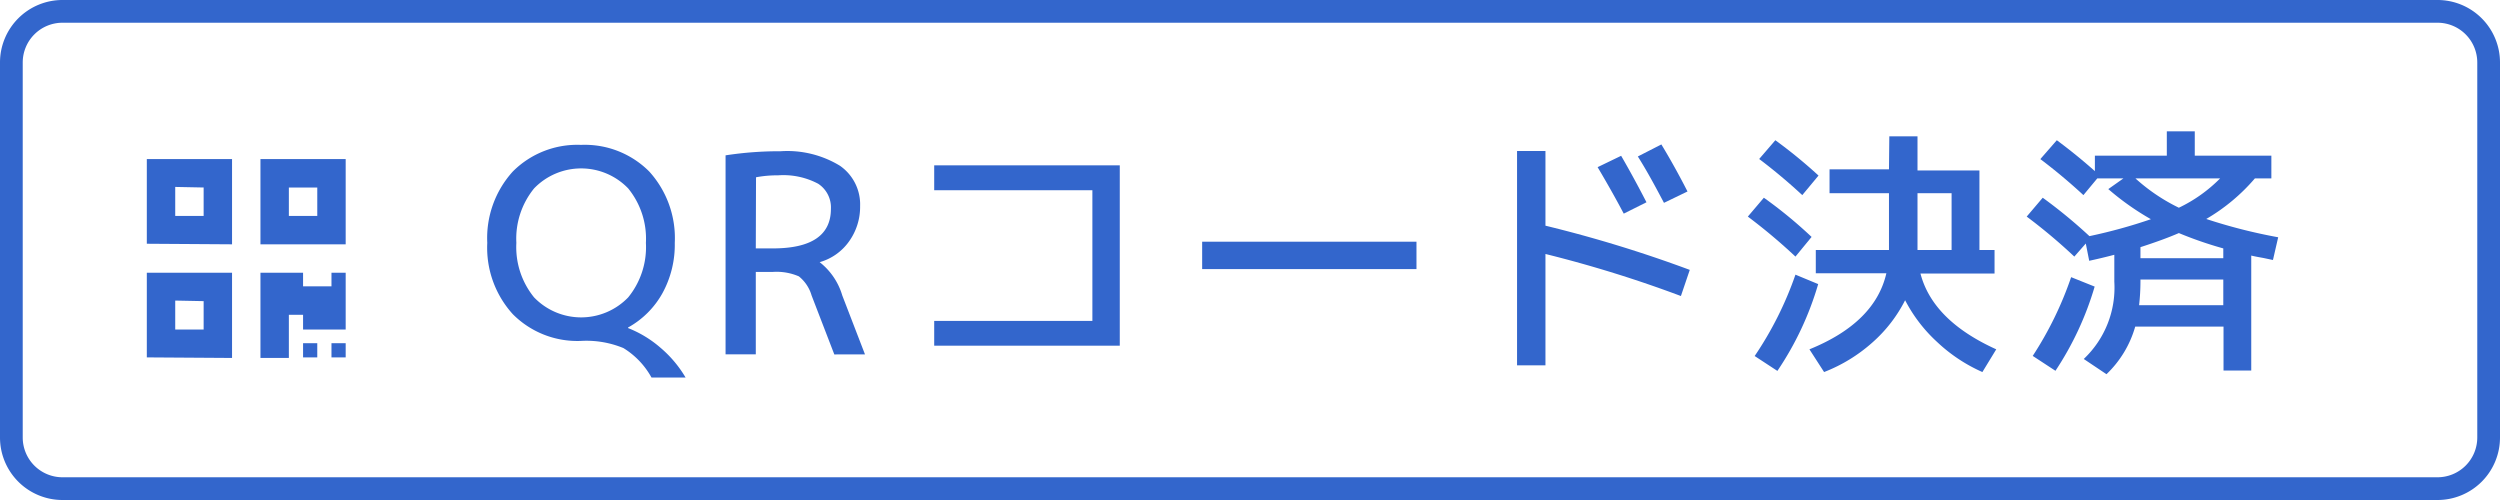 <svg id="レイヤー_1" data-name="レイヤー 1" xmlns="http://www.w3.org/2000/svg" viewBox="0 0 220 44"><defs><style>.cls-1{isolation:isolate;}.cls-2{fill:#36c;}</style></defs><g class="cls-1"><path class="cls-2" d="M55.27,28.82v.05a9.82,9.82,0,0,1,2.84,1.72,10.29,10.29,0,0,1,2.22,2.63h-3a7,7,0,0,0-2.47-2.59A8.54,8.54,0,0,0,51.13,30a8,8,0,0,1-6-2.35,8.69,8.69,0,0,1-2.25-6.28,8.71,8.71,0,0,1,2.25-6.28,8,8,0,0,1,6-2.34,8,8,0,0,1,6,2.34,8.71,8.71,0,0,1,2.25,6.28,8.86,8.86,0,0,1-1.09,4.44A7.74,7.74,0,0,1,55.27,28.82ZM47,26.17a5.75,5.75,0,0,0,8.28,0,7,7,0,0,0,1.56-4.8,7,7,0,0,0-1.56-4.79,5.75,5.75,0,0,0-8.28,0,7,7,0,0,0-1.56,4.79A7,7,0,0,0,47,26.17Z"/><path class="cls-2" d="M66.51,23.93v7.25H63.85V13.67a31,31,0,0,1,4.83-.36,8.9,8.9,0,0,1,5.24,1.28,4.14,4.14,0,0,1,1.77,3.55,5.22,5.22,0,0,1-1,3.14,4.74,4.74,0,0,1-2.56,1.79v0A5.8,5.8,0,0,1,74.12,26l2,5.19H73.42l-2-5.19a3.35,3.35,0,0,0-1.12-1.68A4.94,4.94,0,0,0,68,23.93Zm0-2.07H68q5.12,0,5.12-3.48A2.49,2.49,0,0,0,72,16.17a6.53,6.53,0,0,0-3.54-.74,10.11,10.11,0,0,0-1.93.17Z"/><path class="cls-2" d="M82.21,14.55H98.54V30.42H82.21V28.24H96.13V16.74H82.21Z"/><path class="cls-2" d="M105.79,23.68V21.27h18.86v2.41Z"/><path class="cls-2" d="M133.5,13.29H136v6.57a113.11,113.11,0,0,1,12.7,3.89l-.78,2.3A108.2,108.2,0,0,0,136,22.35v9.8H133.5Zm7.09,1.42,2.07-1q1.08,1.86,2.23,4.09l-2,1Q141.9,16.92,140.59,14.71Zm3.54-.94,2.07-1.06c.83,1.37,1.59,2.75,2.3,4.14l-2.07,1C145.72,16.51,145,15.15,144.13,13.77Z"/><path class="cls-2" d="M158,22.58a49.94,49.94,0,0,0-4.19-3.52l1.41-1.66a39.49,39.49,0,0,1,4.2,3.45ZM160,25a27.21,27.21,0,0,1-3.59,7.64l-2-1.31A30.56,30.56,0,0,0,158,24.17Zm-5.2-11,1.43-1.66a43.21,43.21,0,0,1,3.8,3.11l-1.43,1.72A49,49,0,0,0,154.82,14ZM166.26,12h2.48v3h5.45V22h1.33v2.07H169q1.08,4.14,6.67,6.67l-1.22,2a14.12,14.12,0,0,1-4-2.66,13.23,13.23,0,0,1-2.8-3.66,12.44,12.44,0,0,1-2.88,3.72,14,14,0,0,1-4.25,2.6l-1.29-2Q165,28.4,166,24.05h-6.21V22h6.44V17H161V14.9h5.23ZM168.74,17v5h3V17Z"/><path class="cls-2" d="M182.54,22.58a48.39,48.39,0,0,0-4.19-3.52l1.41-1.66a44.23,44.23,0,0,1,4.11,3.38,46,46,0,0,0,5.41-1.49,23.38,23.38,0,0,1-3.75-2.65l1.33-.94h-2.3l-1.22,1.47A48.77,48.77,0,0,0,179.55,14L181,12.34q1.74,1.29,3.35,2.72V13.7h6.33V11.56h2.46V13.7h6.74v2h-1.45a16.68,16.68,0,0,1-4.28,3.57,47.3,47.3,0,0,0,6.33,1.61l-.46,2-.85-.18c-.46-.08-.82-.15-1.06-.21V32.61h-2.44V28.74h-7.77a9.31,9.31,0,0,1-2.53,4.19l-2-1.34a8.63,8.63,0,0,0,2.69-6.8V22.42c-.87.23-1.61.4-2.21.53l-.3-1.52Zm1.79,2.64a27.24,27.24,0,0,1-3.45,7.41l-2-1.31a30.91,30.91,0,0,0,3.38-6.93Zm7.41-6.94a13,13,0,0,0,3.63-2.58h-7.45A16.2,16.2,0,0,0,191.74,18.28Zm-3.5,8.58h7.41V24.6h-7.29v.19A18.9,18.9,0,0,1,188.24,26.86Zm.12-4.14h7.29v-.86a33.85,33.85,0,0,1-3.91-1.35c-.92.4-2.05.81-3.38,1.24Z"/></g><path class="cls-2" d="M214.5,2A3.5,3.5,0,0,1,218,5.5v33a3.5,3.5,0,0,1-3.5,3.5H5.5A3.5,3.5,0,0,1,2,38.5V5.5A3.5,3.5,0,0,1,5.5,2h209m0-2H5.5A5.5,5.5,0,0,0,0,5.5v33A5.5,5.5,0,0,0,5.5,44h209a5.5,5.5,0,0,0,5.5-5.5V5.5A5.5,5.5,0,0,0,214.5,0Z"/><path class="cls-2" d="M12.92,21.45V14h7.5v7.5Zm0,10V24h7.5v7.5Zm2.5-15V19h2.5v-2.5Zm0,10V29h2.5v-2.5ZM22.92,14h7.5v7.5h-7.5Zm6.25,10V25.2h-2.5V24H22.92v7.5h2.5V27.7h1.25V29h3.75V24Zm-1.25-5v-2.5h-2.5V19ZM26.67,30.2v1.25h1.25V30.2Zm2.5,0v1.25h1.25V30.2Z"/></svg>